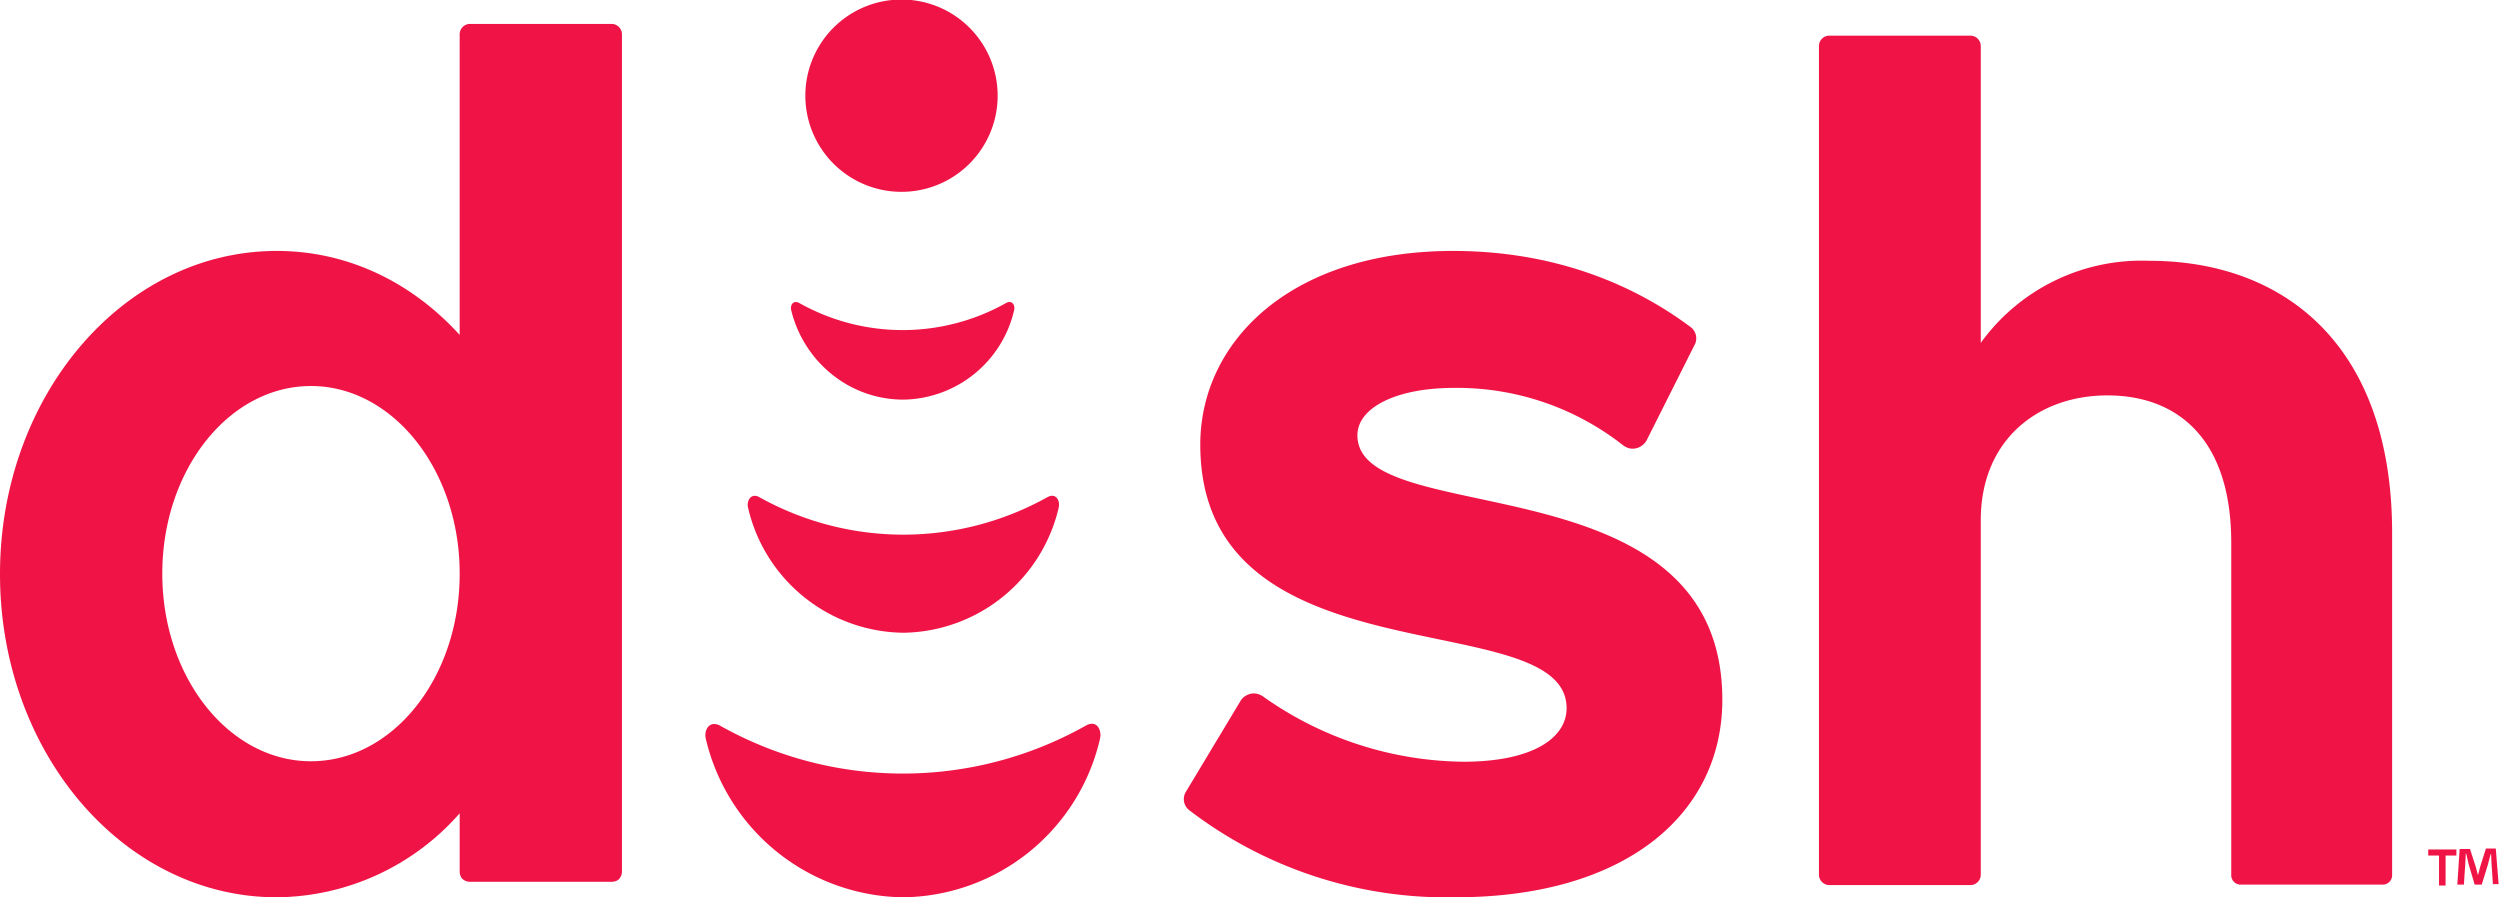 <svg xmlns="http://www.w3.org/2000/svg" viewBox="0 263.4 533 191.3" xml:space="preserve"><path fill="#F01446" d="M289.4 356.2c0 20.6 77.8 4.6 77.8 56.4 0 24.2-20.4 42.1-56.9 42.1a90.3 90.3 0 0 1-56.8-18.6 3 3 0 0 1-.6-4l11.6-19.3c.5-.8 1.3-1.3 2.2-1.5s1.9.1 2.6.6a75 75 0 0 0 42.7 13.9c15 0 22-5.2 22-11.4 0-22.6-78.1-4.8-78.1-56.2 0-22 19.3-41.3 53.9-41.3 21.1 0 38 6.8 50.6 16.2a3 3 0 0 1 .8 4L351 357.4c-.5.8-1.3 1.4-2.3 1.6-1 .2-1.9-.1-2.7-.7a57.3 57.3 0 0 0-36-12.2c-12.5 0-20.6 4.3-20.6 10.1zm-159-87.7c1.2 0 2.2 1 2.2 2.2v178.5c0 .6-.2 1.1-.6 1.6-.4.4-1 .6-1.6.6h-30.2c-.6 0-1.1-.2-1.6-.6-.4-.4-.6-1-.6-1.6v-12.4a52.4 52.4 0 0 1-39 17.9c-32.6 0-59-30.8-59-68.9s26.4-68.9 59-68.9c15.3 0 28.9 6.8 39 17.9v-64.1c0-1.2 1-2.2 2.2-2.2h30.2zM66.3 425.7c17.4 0 31.6-17.7 31.7-39.7v-.6c-.1-21.9-14.3-39.7-31.7-39.7-17.5 0-31.7 17.9-31.7 40s14.2 40 31.7 40zM458.2 319c28.7 0 51.8 17.9 51.8 58v72.9a2 2 0 0 1-2.1 2.1h-30.1a2 2 0 0 1-2.1-2.1v-70.8c0-22.3-11.6-31.4-26.4-31.4-14.8 0-27 9.5-27 26.6v75.6c0 1.2-1 2.2-2.2 2.2H390c-1.2 0-2.2-1-2.2-2.2V273.2c0-1.2 1-2.2 2.2-2.2h30.1c1.2 0 2.2 1 2.2 2.2v63.3a42.3 42.3 0 0 1 35.9-17.5zm-286.5-35.2a20.5 20.5 0 0 1 41 0 20.5 20.5 0 0 1-41 0zm59.8 134.3c2.3-1.3 3.5.9 3 2.9a43.6 43.6 0 0 1-41.9 33.7h-.2a43.8 43.8 0 0 1-41.9-33.7c-.5-1.9.7-4.1 3-2.9a79.5 79.5 0 0 0 78 0zm-8.2-48.7c1.8-1 2.8.7 2.4 2.3a34.5 34.5 0 0 1-33 26.6h-.2a34.4 34.4 0 0 1-33-26.6c-.4-1.5.6-3.3 2.4-2.3a63 63 0 0 0 61.4 0zm-8.8-41.4c1.3-.7 2 .5 1.7 1.6a24.6 24.6 0 0 1-23.7 19h-.1c-11.4-.1-21-8.1-23.7-19-.3-1.1.4-2.3 1.7-1.6a45 45 0 0 0 44.1 0zm309.2 116.5v1.3h-2.3v6.4H520v-6.4h-2.3v-1.3h6zm7.8 7.6-.3-4.5-.1-2.1h-.1l-.6 2.3-1.3 4.2h-1.5l-1.3-4.4-.5-2.2h-.1l-.1 2.1-.3 4.5h-1.4l.5-7.6h2.2l1.2 3.7.5 1.9.5-1.9 1.2-3.8h2.1l.6 7.6h-1.2z"/></svg>